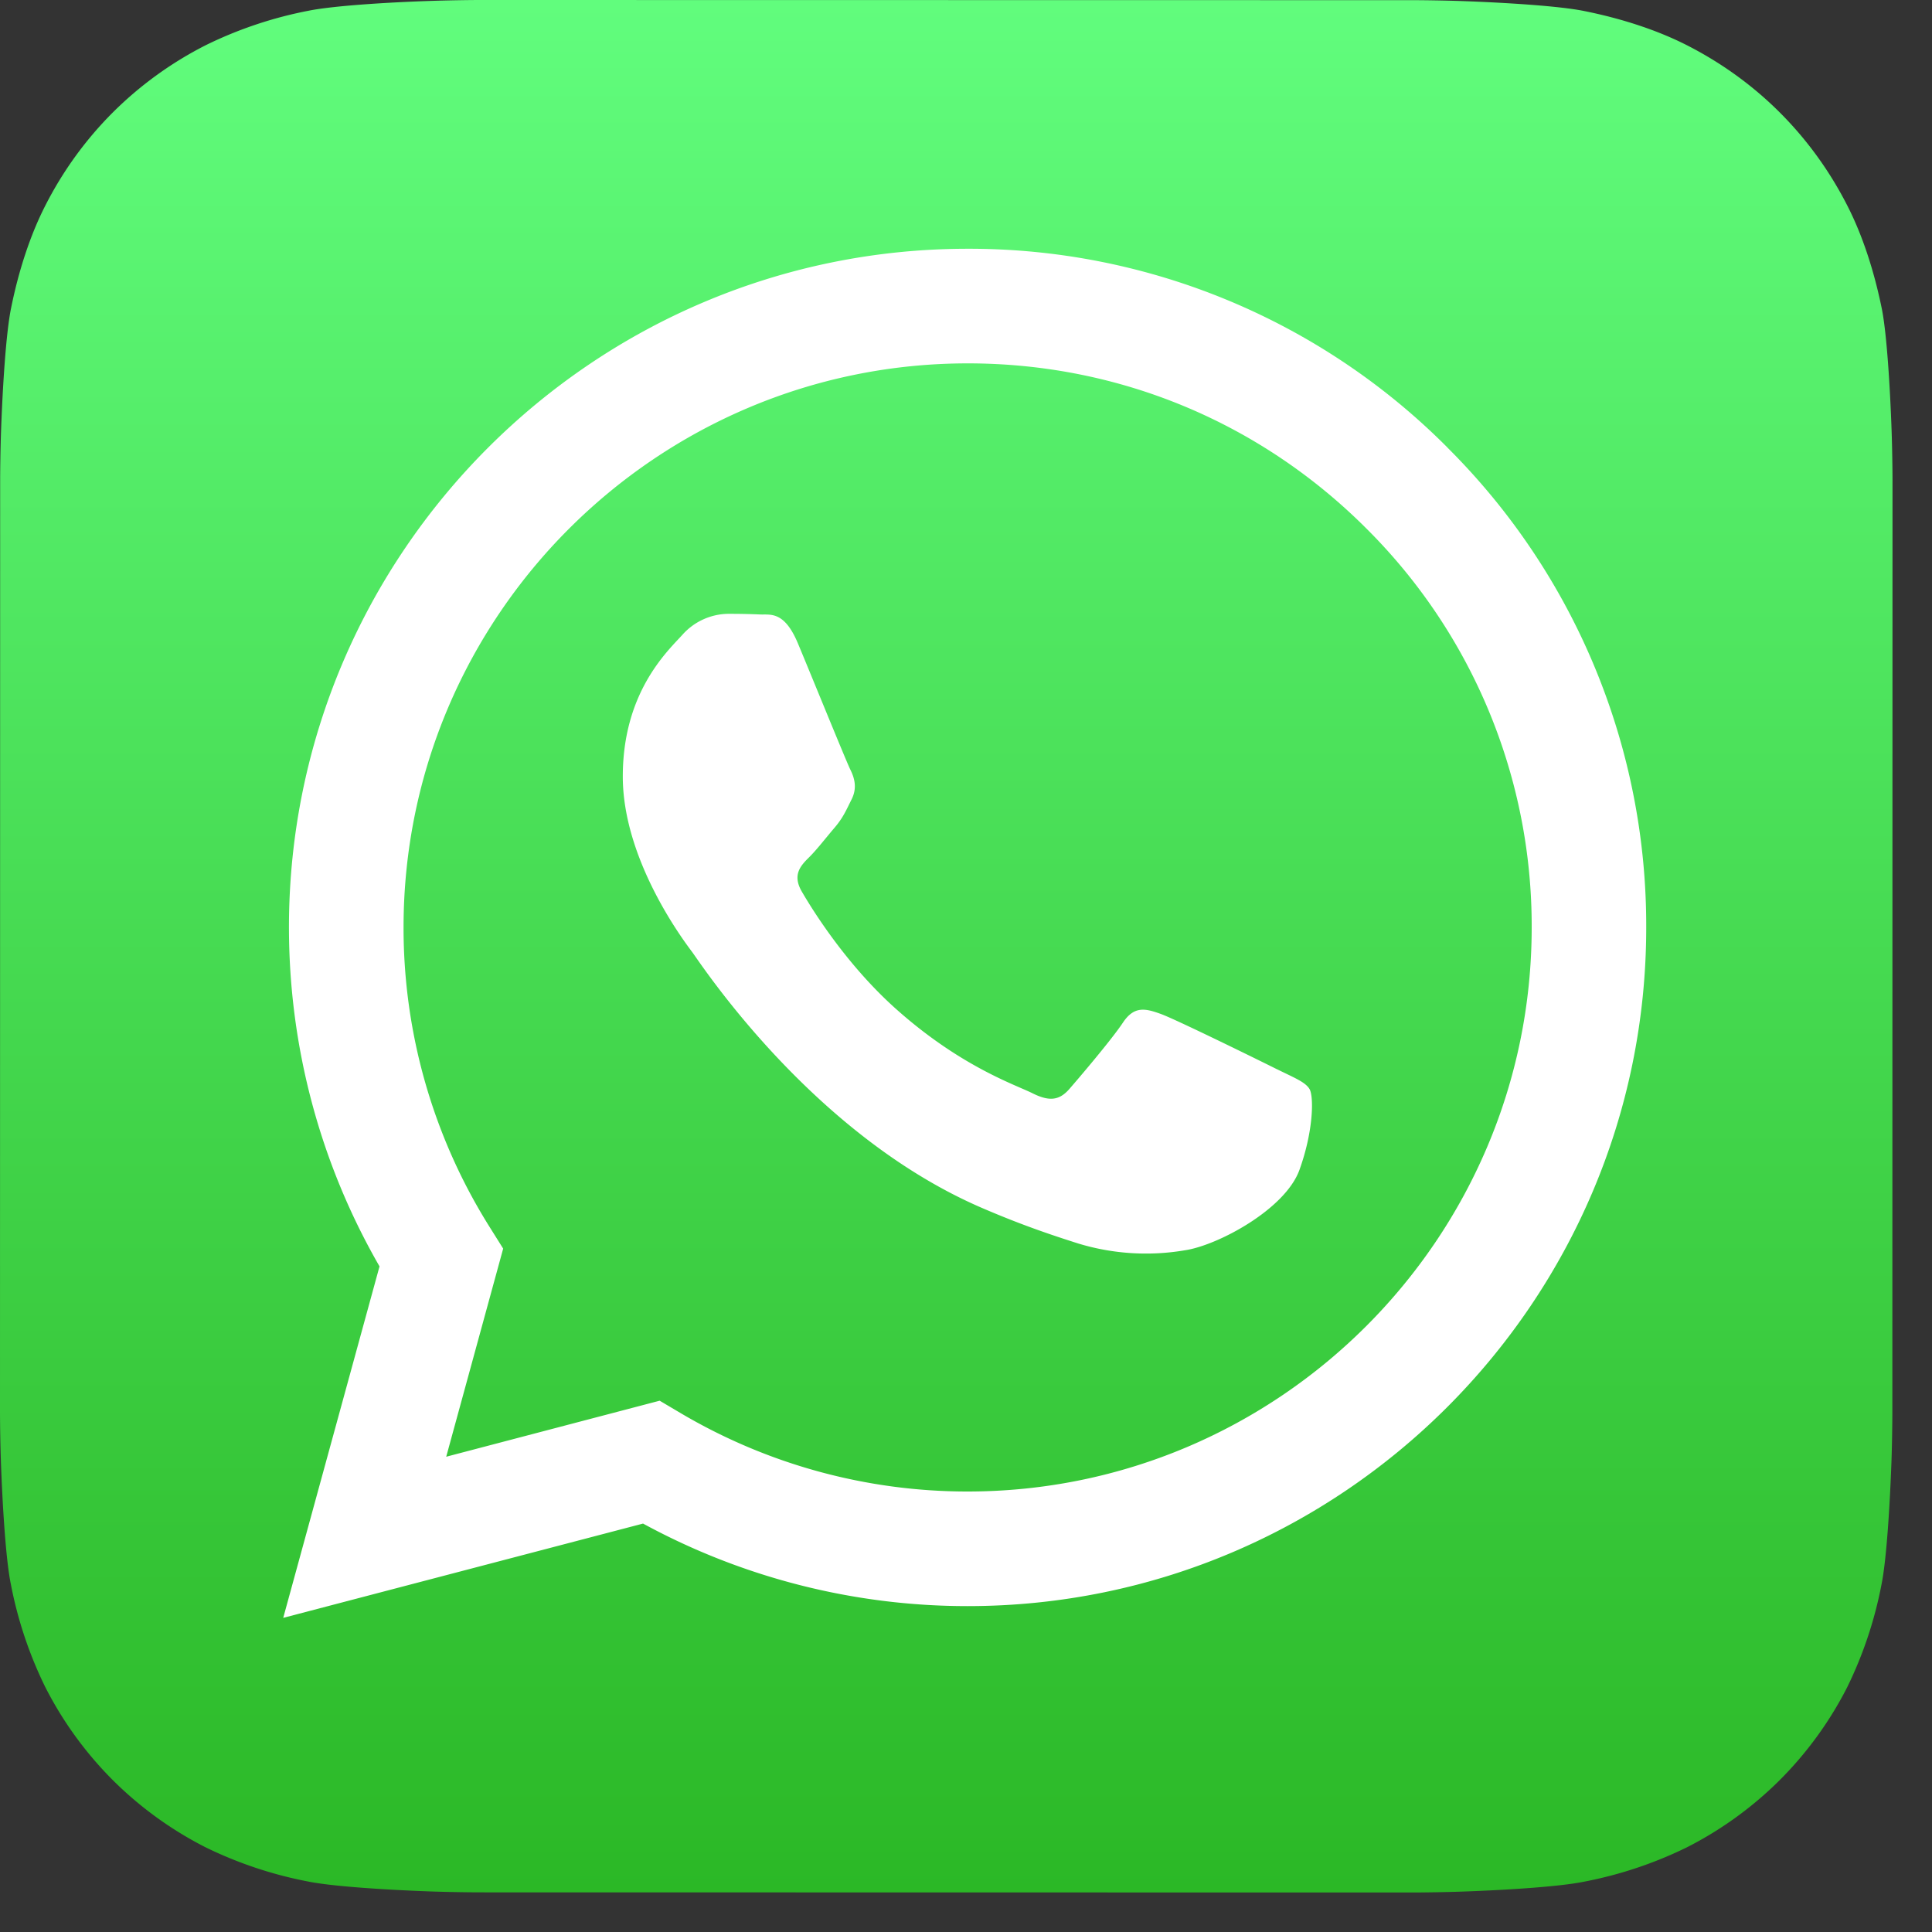 <svg xmlns="http://www.w3.org/2000/svg" width="25" height="25" viewBox="0 0 25 25"><rect x="0" y="0" width="25" height="25" fill="#333333" stroke="none"/><defs><linearGradient id="ve9ja" x1="12.25" x2="12.25" y1="0" y2="24.49" gradientUnits="userSpaceOnUse"><stop offset="0" stop-color="#61fd7d"/><stop offset="1" stop-color="#2bb826"/></linearGradient></defs><g><g><g><path fill="url(#ve9ja)" d="M24.487 18.275c0 .134-.004.425-.012.65-.02.549-.063 1.258-.129 1.581a5.27 5.27 0 0 1-.443 1.326 4.75 4.75 0 0 1-.875 1.204 4.751 4.751 0 0 1-1.203.87 5.28 5.28 0 0 1-1.333.444c-.32.065-1.024.108-1.57.127-.225.008-.516.012-.65.012l-12.057-.002c-.134 0-.425-.004-.65-.012-.55-.02-1.259-.063-1.582-.129a5.27 5.27 0 0 1-1.325-.443 4.75 4.75 0 0 1-1.205-.875 4.75 4.75 0 0 1-.87-1.203 5.279 5.279 0 0 1-.444-1.333c-.065-.32-.107-1.024-.127-1.57a22.069 22.069 0 0 1-.012-.65L.002 6.216c0-.135.004-.425.012-.65.02-.55.063-1.259.13-1.582.098-.485.248-.944.443-1.325.23-.452.525-.856.874-1.205a4.752 4.752 0 0 1 1.203-.87A5.281 5.281 0 0 1 3.997.138C4.317.074 5.021.03 5.567.012 5.792.004 6.083 0 6.217 0l12.058.002c.134 0 .425.004.65.012.549.02 1.258.063 1.581.13.486.098.944.248 1.326.443.45.23.855.524 1.204.874.348.349.641.753.87 1.203.196.384.346.845.445 1.333.064.32.107 1.024.126 1.57.008.225.012.516.012.65l-.002 12.058z"/></g><g><g><path fill="#fff" d="M16.524 13.836c-.22-.11-1.298-.64-1.499-.714-.201-.073-.347-.11-.494.11-.146.22-.566.713-.694.86-.128.146-.256.165-.476.055-.22-.11-.926-.342-1.764-1.089-.653-.582-1.093-1.3-1.221-1.52-.128-.22-.014-.338.096-.447.099-.098.22-.256.33-.384.109-.129.146-.22.219-.366.073-.147.036-.275-.019-.385-.054-.11-.493-1.19-.676-1.628-.178-.428-.36-.37-.494-.377a8.813 8.813 0 0 0-.42-.008.806.806 0 0 0-.585.275c-.202.22-.768.75-.768 1.83s.786 2.122.896 2.269c.11.146 1.547 2.362 3.748 3.312.523.226.932.361 1.25.462a3.01 3.01 0 0 0 1.383.087c.421-.063 1.298-.53 1.48-1.043.184-.512.184-.952.129-1.043-.055-.092-.201-.147-.42-.256zM12.521 19.3h-.003a7.29 7.29 0 0 1-3.715-1.017l-.267-.158-2.762.725.737-2.693-.173-.276a7.278 7.278 0 0 1-1.116-3.883c.001-4.023 3.275-7.296 7.302-7.296 1.95 0 3.782.76 5.16 2.14a7.252 7.252 0 0 1 2.136 5.162c-.002 4.023-3.276 7.296-7.3 7.296zm6.212-13.506a8.726 8.726 0 0 0-6.212-2.575c-4.84 0-8.78 3.938-8.782 8.778 0 1.548.404 3.058 1.172 4.39l-1.246 4.548 4.656-1.22a8.778 8.778 0 0 0 4.196 1.068h.004c4.84 0 8.78-3.938 8.781-8.779a8.724 8.724 0 0 0-2.57-6.21z"/></g></g></g></g></svg>